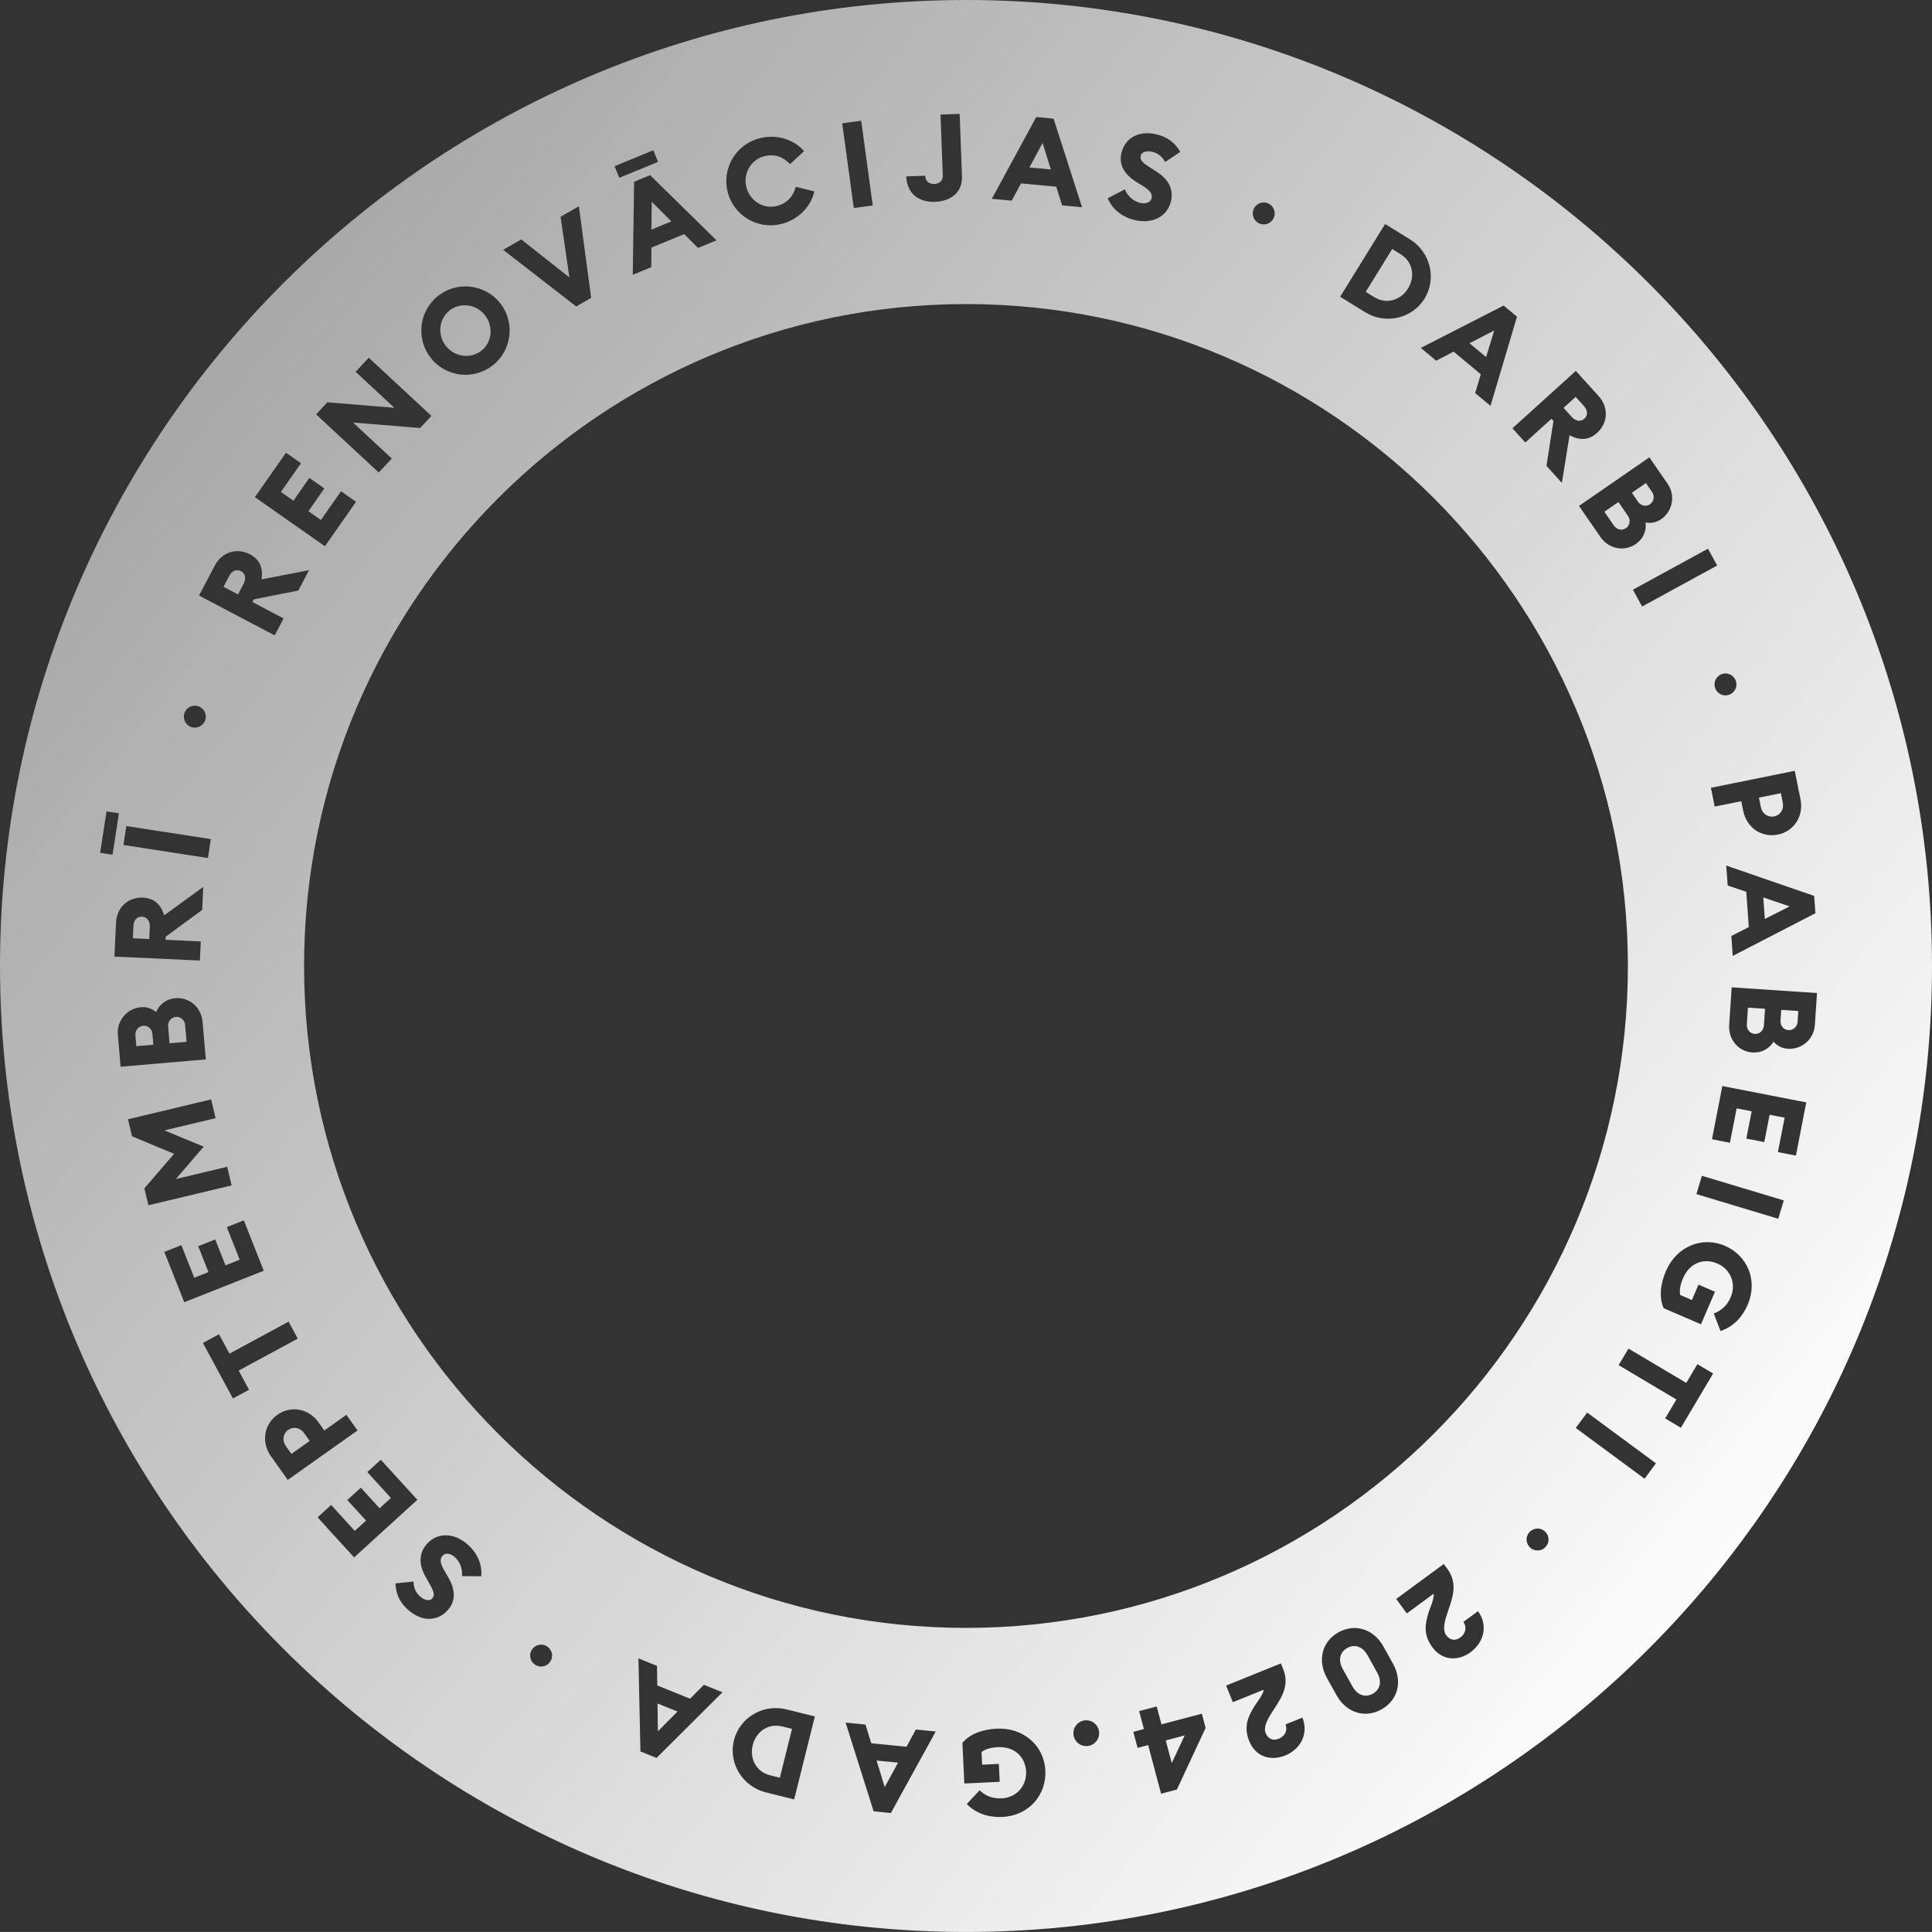 <?xml version="1.0" encoding="UTF-8"?>
<svg id="Layer_2" xmlns="http://www.w3.org/2000/svg" xmlns:xlink="http://www.w3.org/1999/xlink" viewBox="0 0 610.01 610">
  <rect x="0" y="0" width="610.01" height="610" fill="#333333" stroke="none"/>
  <defs>
    <style>
      .cls-1 {
        fill: url(#linear-gradient-5);
      }

      .cls-1, .cls-2, .cls-3, .cls-4, .cls-5, .cls-6, .cls-7, .cls-8, .cls-9, .cls-10, .cls-11, .cls-12, .cls-13, .cls-14, .cls-15, .cls-16, .cls-17, .cls-18, .cls-19, .cls-20, .cls-21, .cls-22, .cls-23 {
        fill-rule: evenodd;
      }

      .cls-2 {
        fill: url(#linear-gradient-7);
      }

      .cls-3 {
        fill: url(#linear-gradient-8);
      }

      .cls-4 {
        fill: url(#linear-gradient-2);
      }

      .cls-5 {
        fill: url(#linear-gradient-3);
      }

      .cls-6 {
        fill: url(#linear-gradient-4);
      }

      .cls-7 {
        fill: url(#linear-gradient-9);
      }

      .cls-8 {
        fill: url(#linear-gradient-6);
      }

      .cls-9 {
        fill: url(#linear-gradient-21);
      }

      .cls-10 {
        fill: url(#linear-gradient-19);
      }

      .cls-11 {
        fill: url(#linear-gradient-14);
      }

      .cls-12 {
        fill: url(#linear-gradient-20);
      }

      .cls-13 {
        fill: url(#linear-gradient-22);
      }

      .cls-14 {
        fill: url(#linear-gradient-23);
      }

      .cls-15 {
        fill: url(#linear-gradient-18);
      }

      .cls-16 {
        fill: url(#linear-gradient-17);
      }

      .cls-17 {
        fill: url(#linear-gradient-16);
      }

      .cls-18 {
        fill: url(#linear-gradient-15);
      }

      .cls-19 {
        fill: url(#linear-gradient-10);
      }

      .cls-20 {
        fill: url(#linear-gradient-11);
      }

      .cls-21 {
        fill: url(#linear-gradient-13);
      }

      .cls-22 {
        fill: url(#linear-gradient-12);
      }

      .cls-23 {
        fill: url(#linear-gradient);
      }
    </style>
    <linearGradient id="linear-gradient" x1="450.33" y1="655.47" x2="-43.5" y2="255.66" gradientUnits="userSpaceOnUse">
      <stop offset="0" stop-color="#fff"/>
      <stop offset="1" stop-color="#fff" stop-opacity=".58"/>
    </linearGradient>
    <linearGradient id="linear-gradient-2" x1="690.12" y1="359.29" x2="196.29" y2="-40.52" xlink:href="#linear-gradient"/>
    <linearGradient id="linear-gradient-3" x1="455.36" y1="649.26" x2="-38.47" y2="249.45" xlink:href="#linear-gradient"/>
    <linearGradient id="linear-gradient-4" x1="466.71" y1="635.24" x2="-27.12" y2="235.43" xlink:href="#linear-gradient"/>
    <linearGradient id="linear-gradient-5" x1="406.97" y1="709.03" x2="-86.86" y2="309.22" xlink:href="#linear-gradient"/>
    <linearGradient id="linear-gradient-6" x1="419.45" y1="693.62" x2="-74.38" y2="293.8" xlink:href="#linear-gradient"/>
    <linearGradient id="linear-gradient-7" x1="429.96" y1="680.64" x2="-63.88" y2="280.83" xlink:href="#linear-gradient"/>
    <linearGradient id="linear-gradient-8" x1="410.25" y1="704.98" x2="-83.59" y2="305.17" xlink:href="#linear-gradient"/>
    <linearGradient id="linear-gradient-9" x1="726.47" y1="314.4" x2="232.63" y2="-85.41" xlink:href="#linear-gradient"/>
    <linearGradient id="linear-gradient-10" x1="725.8" y1="315.23" x2="231.96" y2="-84.58" xlink:href="#linear-gradient"/>
    <linearGradient id="linear-gradient-11" x1="715.25" y1="328.25" x2="221.42" y2="-71.56" xlink:href="#linear-gradient"/>
    <linearGradient id="linear-gradient-12" x1="723.36" y1="318.23" x2="229.53" y2="-81.58" xlink:href="#linear-gradient"/>
    <linearGradient id="linear-gradient-13" x1="532.24" y1="554.31" x2="38.4" y2="154.49" xlink:href="#linear-gradient"/>
    <linearGradient id="linear-gradient-14" x1="599.72" y1="470.95" x2="105.89" y2="71.14" xlink:href="#linear-gradient"/>
    <linearGradient id="linear-gradient-15" x1="721.78" y1="320.19" x2="227.95" y2="-79.63" xlink:href="#linear-gradient"/>
    <linearGradient id="linear-gradient-16" x1="640.74" y1="420.28" x2="146.91" y2="20.47" xlink:href="#linear-gradient"/>
    <linearGradient id="linear-gradient-17" x1="698.14" y1="349.39" x2="204.3" y2="-50.42" xlink:href="#linear-gradient"/>
    <linearGradient id="linear-gradient-18" x1="673.84" y1="379.4" x2="180" y2="-20.41" xlink:href="#linear-gradient"/>
    <linearGradient id="linear-gradient-19" x1="504.6" y1="588.44" x2="10.77" y2="188.63" xlink:href="#linear-gradient"/>
    <linearGradient id="linear-gradient-20" x1="469.78" y1="631.46" x2="-24.06" y2="231.65" xlink:href="#linear-gradient"/>
    <linearGradient id="linear-gradient-21" x1="654.74" y1="403" x2="160.9" y2="3.19" xlink:href="#linear-gradient"/>
    <linearGradient id="linear-gradient-22" x1="564.2" y1="514.83" x2="70.36" y2="115.02" xlink:href="#linear-gradient"/>
    <linearGradient id="linear-gradient-23" x1="659.04" y1="397.68" x2="165.21" y2="-2.13" xlink:href="#linear-gradient"/>
  </defs>
  <g id="Layer_1-2" data-name="Layer_1">
    <g>
      <path class="cls-23" d="M45.24,323.87c-1.48.13-2.63,1.41-2.49,3.04l.29,3.41,5.38-.46-.29-3.41c-.14-1.63-1.42-2.7-2.89-2.58Z"/>
      <path class="cls-4" d="M560.16,257.78c1.98-.4,3.16-2.23,2.73-4.36l-.6-2.98-6.93,1.4.6,2.98c.43,2.12,2.27,3.34,4.21,2.95Z"/>
      <path class="cls-5" d="M55.53,321.07c-1.48.13-2.59,1.44-2.45,3.07l.45,5.27,5.38-.46-.46-5.3c-.14-1.63-1.42-2.7-2.93-2.57Z"/>
      <path class="cls-6" d="M44.85,289.42c-1.63-.08-2.64,1.17-2.72,2.96l-.18,3.87,5.17.24.18-3.87c.08-1.79-.88-3.12-2.44-3.2Z"/>
      <path class="cls-1" d="M90.98,451.48c-1.64,1.17-1.98,3.32-.73,5.09l1.76,2.48,5.77-4.09-1.76-2.48c-1.25-1.77-3.43-2.14-5.04-.99Z"/>
      <path class="cls-8" d="M237.67,550.98c-1.06,4.24,1.07,8.46,5.5,9.56l3.06.76,3.84-15.43-3.06-.76c-4.43-1.1-8.28,1.62-9.34,5.87Z"/>
      <polygon class="cls-2" points="279.34 564.26 283.55 556.54 276.77 555.87 279.34 564.26"/>
      <polygon class="cls-3" points="207.72 546.64 213.92 540.41 207.61 537.86 207.72 546.64"/>
      <path class="cls-7" d="M500.25,132.21c1.21-1.1,1.05-2.69-.15-4.02l-2.6-2.88-3.83,3.47,2.6,2.88c1.2,1.32,2.83,1.59,3.98.55Z"/>
      <polygon class="cls-19" points="471.79 104.34 463.98 108.38 469.22 112.74 471.79 104.34"/>
      <path class="cls-20" d="M513.4,166.74c1.22-.84,1.53-2.53.6-3.88l-3-4.35-4.44,3.07,3.02,4.38c.93,1.35,2.57,1.65,3.82.78Z"/>
      <path class="cls-22" d="M444.58,91.07c2.3-3.72,1.56-8.38-2.32-10.78l-2.69-1.66-8.36,13.52,2.69,1.66c3.88,2.4,8.38.98,10.68-2.74Z"/>
      <path class="cls-21" d="M76.09,180.33c-1.45-.76-2.89-.06-3.72,1.52l-1.81,3.43,4.58,2.41,1.81-3.43c.83-1.58.53-3.2-.85-3.93Z"/>
      <path class="cls-11" d="M151.99,110.74c3.44-2.71,3.85-7.77,1.14-11.21-2.71-3.44-7.73-4.22-11.17-1.52-3.47,2.73-3.88,7.8-1.17,11.23,2.71,3.44,7.73,4.22,11.2,1.49Z"/>
      <path class="cls-18" d="M520.96,159.21c1.22-.84,1.58-2.53.66-3.87l-1.94-2.82-4.44,3.07,1.94,2.82c.93,1.35,2.57,1.65,3.79.8Z"/>
      <polygon class="cls-17" points="205.77 63.69 205.68 72.49 211.98 69.9 205.77 63.69"/>
      <polygon class="cls-16" points="329.19 45.13 325.03 52.88 331.81 53.51 329.19 45.13"/>
      <polygon class="cls-15" points="565.06 286.19 556.74 283.36 557.23 290.15 565.06 286.19"/>
      <path class="cls-10" d="M431.78,522.64c-1.57-2.82-4.06-3.61-6.42-2.3-2.29,1.28-2.96,3.83-1.39,6.65l3.06,5.48c1.57,2.82,4.09,3.6,6.39,2.32,2.36-1.31,2.99-3.84,1.42-6.67l-3.05-5.48Z"/>
      <polygon class="cls-12" points="369.97 556.69 374.06 547.93 368.07 549.52 369.97 556.69"/>
      <path class="cls-9" d="M551.55,323.45c-.11,1.63.99,2.89,2.51,2.99,1.48.1,2.78-1.03,2.88-2.66l.35-5.27-5.39-.36-.36,5.31Z"/>
      <path class="cls-13" d="M305.03,0C136.82,0,0,136.82,0,304.98s136.82,305.02,305.03,305.02,304.98-136.86,304.98-305.02S473.19,0,305.03,0ZM573.19,288.34l-26.09,13.48-.45-6.3,5.52-2.8-.81-11.15-5.86-1.98-.46-6.3,27.76,9.58.4,5.46ZM568.49,252.37c1.08,5.33-2.06,10.12-7.17,11.15-5.11,1.03-9.83-2.16-10.91-7.49l-.62-3.06-8.39,1.7-1.2-5.93,26.47-5.36,1.82,8.98ZM546.26,212.96c1.74.81,2.49,2.87,1.68,4.6s-2.87,2.49-4.6,1.68c-1.74-.81-2.49-2.87-1.68-4.6.81-1.74,2.87-2.49,4.61-1.68ZM542.18,178.56l-23.7,12.94-2.9-5.31,23.7-12.94,2.9,5.31ZM520.78,144.41l5.77,8.36c2.51,3.63,1.61,8.64-2.05,11.16-1.6,1.1-3.28,1.34-4.92,1.04.33,2.55-.7,5.15-3.08,6.79-3.66,2.53-8.55,1.6-11.21-2.25l-6.74-9.77,22.22-15.34ZM504.7,125c3.42,3.78,2.88,8.68-.42,11.66-2.59,2.35-5.48,2.5-8.71.75l-2.42,15.06-4.87-5.38,2.21-14.16-.64-.7-8.26,7.48-4.06-4.48,20.02-18.12,7.15,7.89ZM478.98,99.98l-8.37,28.15-4.85-4.03,1.8-5.92-8.6-7.15-5.49,2.86-4.86-4.04,26.15-13.37,4.21,3.5ZM437.34,70.73l7.83,4.84c6.47,4,8.53,12.38,4.61,18.72-3.92,6.34-12.34,8.25-18.81,4.25l-7.83-4.84,14.2-22.97ZM395.87,65.93c.81-1.74,2.87-2.49,4.6-1.68s2.49,2.87,1.68,4.6-2.87,2.49-4.6,1.68c-1.74-.81-2.49-2.87-1.68-4.6ZM360.67,58.6l-1.71-1.05c-3.97-2.43-5.72-5.52-4.9-9.12,1.17-5.12,5.71-7.24,10.94-6.04,3.23.74,5.79,2.34,7.66,5.57l-4.79,3.2c-.88-1.76-2.39-2.85-4.06-3.23-1.59-.36-3.33-.1-3.65,1.27-.33,1.45.79,2.33,3.38,3.97l1.7,1.09c3.51,2.24,5.41,5.33,4.47,9.29-1.09,4.78-5.79,7.22-11.27,5.97-4.19-.96-7.28-3.5-8.68-6.94l5.4-2.79c.87,2.19,2.84,3.81,4.76,4.25,1.96.45,3.39-.16,3.69-1.46.31-1.33-.48-2.49-2.95-3.99ZM327.2,36.96l5.45.51,9,27.96-6.29-.59-1.86-5.9-11.13-1.04-2.92,5.46-6.29-.59,14.02-25.81ZM292.12,55.47c.07,1.82,1.32,2.69,2.88,2.63,1.48-.06,2.74-.98,2.68-2.69l-.72-19.23,6.04-.22.73,19.61c.2,5.47-3.85,7.98-8.53,8.16-4.56.17-8.83-2.14-9.05-8.03l5.97-.22ZM271.91,38.12l3.65,26.75-5.99.82-3.65-26.75,5.99-.82ZM239.85,43.66c5.42-1.38,10.72.34,14.05,4.04l-4.45,4.11c-2.15-2.28-4.88-3.31-8.16-2.48-4.27,1.09-6.71,5.55-5.64,9.79,1.08,4.24,5.35,7,9.62,5.91,3.28-.83,5.19-3.04,5.99-6.07l5.87,1.49c-1.16,4.85-5,8.88-10.42,10.26-7.48,1.9-15.07-2.65-16.96-10.09-1.89-7.44,2.61-15.06,10.09-16.96ZM206.28,47.45l1.5,3.66-12.24,5.03-1.5-3.66,12.24-5.03ZM226.24,75.88l-5.84,2.4-4.38-4.36-10.34,4.25-.05,6.19-5.84,2.4.42-29.37,5.06-2.08,20.96,20.57ZM164.58,75.6l15.2,12-2.78-19.15,5.77-3.32,3.88,28.92-4.71,2.71-23.06-17.88,5.7-3.28ZM138.34,93.41c6.04-4.75,14.85-3.71,19.6,2.33,4.75,6.03,3.7,14.85-2.33,19.6-6.06,4.78-14.85,3.71-19.6-2.33-4.75-6.03-3.74-14.82,2.33-19.6ZM103.36,127.01l21.16,1.75-12.23-11.36,4.14-4.46,19.78,18.37-3.55,3.82-21.19-1.72,12.23,11.36-4.11,4.43-19.78-18.37,3.55-3.82ZM90.3,142.95l4.73,3.32-6.35,9.06,3.96,2.77,5.04-7.2,4.73,3.32-5.04,7.19,3.96,2.77,6.35-9.06,4.73,3.32-9.82,14.02-22.11-15.49,9.82-14.02ZM67.79,178.62c2.37-4.51,7.16-5.69,11.1-3.61,3.1,1.63,4.23,4.29,3.7,7.92l14.98-2.9-3.38,6.43-14.06,2.78-.44.84,9.86,5.19-2.82,5.35-23.89-12.58,4.96-9.42ZM58.38,224.82c.81-1.74,2.87-2.49,4.6-1.68s2.49,2.87,1.68,4.6-2.87,2.49-4.6,1.68-2.49-2.87-1.68-4.6ZM39.89,260.81l26.68,4.13-.92,5.98-26.68-4.13.92-5.97ZM31.62,269.27l2.02-13.08,3.91.6-2.02,13.08-3.91-.6ZM36.62,291.4c.23-5.09,4.07-8.19,8.51-7.98,3.49.16,5.65,2.09,6.71,5.6l12.33-8.99-.33,7.26-11.54,8.49-.04.95,11.13.51-.28,6.04-26.97-1.24.49-10.64ZM37.2,326.7c-.38-4.4,2.87-8.3,7.31-8.68,1.93-.17,3.51.46,4.79,1.53.98-2.37,3.16-4.13,6.04-4.38,4.43-.38,8.22,2.84,8.62,7.5l1.02,11.82-26.9,2.32-.87-10.12ZM45.6,375.19l9.37-10.88-13.29-5.55-1.28-5.36,26.26-6.27,1.41,5.92-16.17,3.86,12.41,5.13-8.78,10.23,16.2-3.87,1.4,5.88-26.27,6.27-1.28-5.36ZM51.89,395.27l5.37-2.13,4.07,10.29,4.49-1.78-3.23-8.17,5.37-2.13,3.23,8.17,4.49-1.78-4.07-10.29,5.37-2.13,6.3,15.91-25.1,9.94-6.3-15.91ZM73.55,441.56l-9.48-17.53,5.08-2.75,3.31,6.12,18.66-10.1,2.9,5.35-18.66,10.1,3.28,6.05-5.08,2.75ZM85.55,459.8c-3.15-4.44-2.21-10.09,2.04-13.1,4.25-3.01,9.86-2,13.01,2.43l1.8,2.54,6.98-4.95,3.5,4.93-22.02,15.62-5.3-7.48ZM100.29,479.07l4.27-3.89,7.45,8.18,3.57-3.25-5.92-6.49,4.27-3.89,5.92,6.49,3.57-3.25-7.45-8.18,4.27-3.89,11.53,12.65-19.96,18.19-11.53-12.65ZM151.93,497.7l-6.07-.06c.26-2.34-.73-4.69-2.23-5.98-1.53-1.31-3.07-1.44-3.94-.43-.89,1.04-.74,2.43.74,4.91l1.02,1.73c2.37,4,2.48,7.55.07,10.35-3.42,3.98-8.43,3.73-12.49.23-2.51-2.16-4.02-4.77-4.17-8.51l5.73-.59c-.04,1.97.78,3.64,2.08,4.75,1.24,1.07,2.9,1.64,3.82.58.97-1.12.38-2.43-1.13-5.09l-.99-1.76c-2.05-3.62-2.29-7.24.39-10.3,3.2-3.72,8.49-3.68,12.75,0,3.26,2.8,4.8,6.49,4.43,10.19ZM96.01,304.98c0-115.21,93.76-208.97,209.02-208.97s208.96,93.76,208.96,208.97-93.75,209.01-208.96,209.01-209.02-93.75-209.02-209.01ZM173.99,524.2c-.81,1.74-2.87,2.49-4.6,1.68s-2.49-2.87-1.68-4.6,2.87-2.49,4.6-1.68,2.49,2.87,1.68,4.6ZM207.29,555.04l-5.08-2.05-.63-29.37,5.86,2.36.09,6.19,10.37,4.18,4.36-4.39,5.86,2.36-20.82,20.72ZM250.76,568.15l-8.93-2.22c-7.38-1.84-11.9-9.19-10.1-16.43,1.8-7.23,9.24-11.61,16.62-9.77l8.93,2.22-6.53,26.2ZM281.29,572.44l-5.45-.54-8.85-28.01,6.28.62,1.82,5.91,11.13,1.1,2.95-5.44,6.28.62-14.16,25.74ZM316.51,573.67c-4.82.23-8.55-1.31-11.27-4.07l4.06-4.34c1.6,1.56,3.86,2.71,6.94,2.56,4.86-.23,7.95-4.11,7.74-8.48-.22-4.56-3.61-7.94-8.89-7.69-2.13.1-4.05.57-5.18,1.54l.19,3.99,5.28-.25.27,5.66-11.17.53-.61-12.8c2.3-2.85,6.46-4.31,10.86-4.51,8.4-.4,14.95,5.34,15.33,13.24.37,7.67-5.19,14.22-13.54,14.62ZM343.61,551.26c-2.22.35-4.3-1.17-4.65-3.39s1.17-4.3,3.39-4.65c2.22-.35,4.3,1.17,4.65,3.39.35,2.22-1.17,4.3-3.39,4.65ZM371.6,565.03l-5,1.33-4.08-15.36-3.34.89-1.35-5.07,3.34-.89-1.5-5.66,5.55-1.47,1.5,5.66,12.75-3.38,1.19,4.48-9.07,19.48ZM405.72,554.3c-4.23,1.71-9.18.63-11.28-4.55-1.82-4.51-.47-7.56,1.57-10.93.86-1.33,2.85-3.82,3.02-5.32l-9.77,3.95-2.12-5.25,17.28-6.99.73,1.8c2.3,5.68-1.1,9.76-3.7,13.89-1.4,2.21-2.56,4.52-1.83,6.32.67,1.66,2.15,2.58,4.16,1.76,2.12-.86,2.79-2.85,2.12-4.51l5.32-2.15c2,4.94-.41,9.93-5.49,11.99ZM436.17,539.74c-5.25,2.93-11.12.98-14.16-4.47l-3.05-5.48c-3.04-5.45-1.6-11.47,3.64-14.39,5.31-2.96,11.16-.99,14.19,4.45l3.05,5.48c3.04,5.45,1.64,11.45-3.68,14.41ZM464.29,521.7c-3.68,2.7-8.74,2.88-12.05-1.63-2.88-3.92-2.32-7.21-1.17-10.98.5-1.5,1.82-4.4,1.61-5.9l-8.49,6.23-3.35-4.57,15.02-11.03,1.15,1.56c3.62,4.93,1.34,9.73-.16,14.36-.82,2.49-1.37,5.01-.22,6.58,1.06,1.44,2.72,1.97,4.47.68,1.84-1.35,2-3.45.94-4.89l4.63-3.4c3.15,4.29,2.04,9.73-2.37,12.97ZM488.61,487.55c-.81,1.74-2.87,2.49-4.6,1.68-1.74-.81-2.49-2.87-1.68-4.6s2.87-2.49,4.6-1.68,2.49,2.87,1.68,4.6ZM519.26,466.9l-21.72-16.03,3.59-4.87,21.72,16.03-3.59,4.86ZM530.73,450.8l-4.97-2.95,3.55-5.98-18.25-10.84,3.11-5.23,18.25,10.84,3.51-5.92,4.97,2.95-10.18,17.14ZM551.83,411.91c-1.91,4.44-4.92,7.11-8.6,8.35l-2.13-5.55c2.1-.75,4.13-2.28,5.34-5.11,1.92-4.47-.21-8.95-4.23-10.67-4.19-1.8-8.72-.23-10.8,4.63-.84,1.96-1.26,3.89-.88,5.33l3.67,1.58,2.09-4.86,5.2,2.24-4.42,10.27-11.77-5.06c-1.55-3.32-1.04-7.69.7-11.74,3.32-7.72,11.35-11.1,18.62-7.97,7.06,3.03,10.51,10.89,7.2,18.58ZM561.47,384.81l-25.85-7.78,1.74-5.79,25.85,7.78-1.74,5.79ZM567.03,364.87l-5.67-1.11,2.12-10.86-4.74-.92-1.68,8.62-5.67-1.1,1.68-8.62-4.74-.92-2.12,10.86-5.67-1.11,3.27-16.8,26.5,5.16-3.27,16.8ZM564.48,331.14c-1.93-.13-3.4-.99-4.5-2.24-1.33,2.2-3.75,3.6-6.63,3.41-4.44-.3-7.69-4.06-7.38-8.73l.79-11.84,26.94,1.8-.68,10.13c-.29,4.4-4.1,7.77-8.54,7.47Z"/>
      <path class="cls-14" d="M562.18,322.26c-.11,1.63.99,2.89,2.47,2.99,1.48.1,2.81-.99,2.92-2.62l.23-3.41-5.39-.36-.23,3.41Z"/>
    </g>
  </g>
</svg>